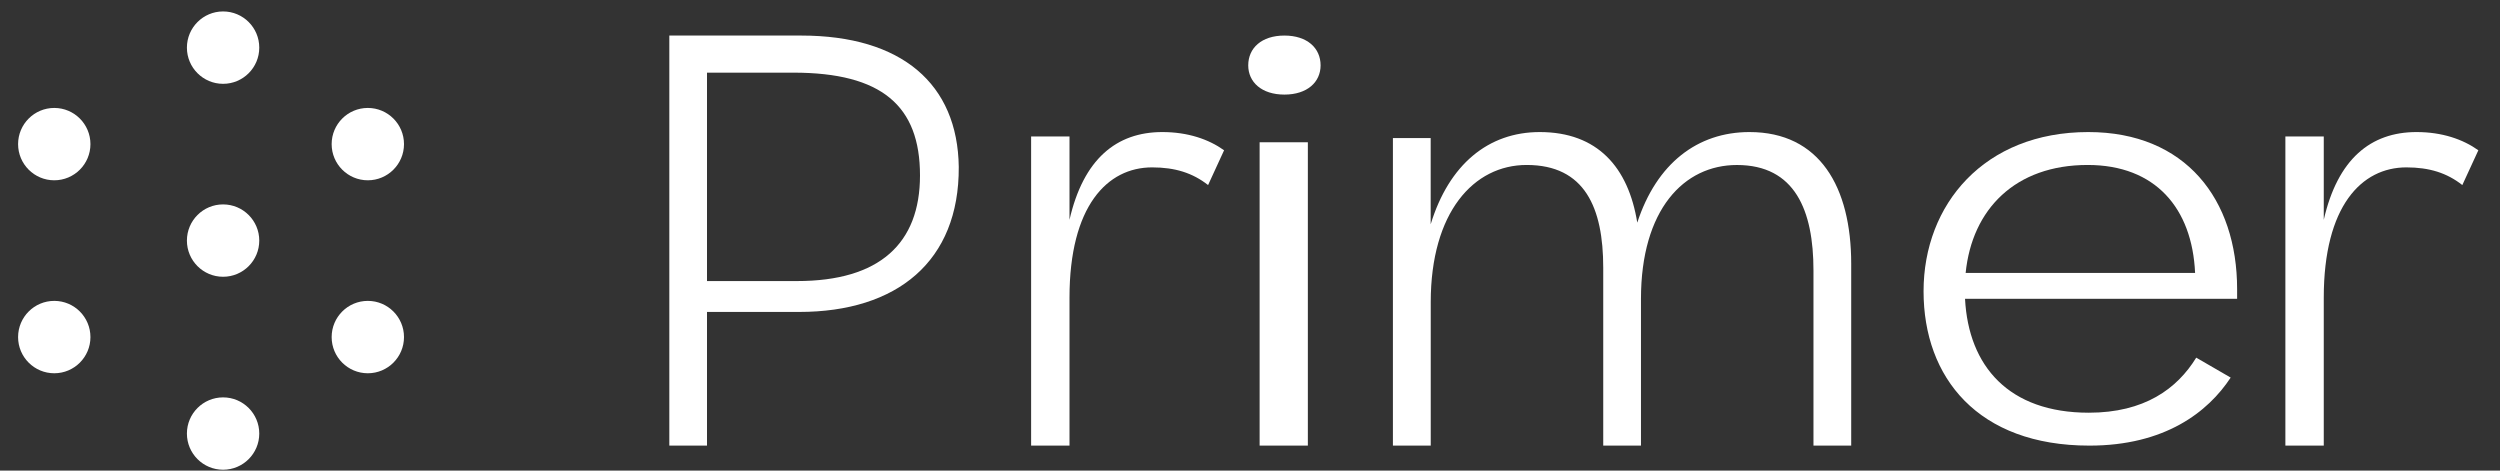 <svg width="85" height="16" viewBox="0 0 85 16" fill="none" xmlns="http://www.w3.org/2000/svg">
<rect x="0" y="0" width="85" height="16" fill="#333333" stroke="none"/>
<path d="M24.038 10.606V15.151H22.757V1.209H27.241C30.658 1.209 32.562 2.852 32.598 5.678C32.615 8.887 30.498 10.606 27.171 10.606H24.038ZM24.038 2.47V9.556H27.099C29.91 9.556 31.28 8.276 31.28 5.965C31.28 3.597 29.982 2.47 26.974 2.47H24.038Z" fill="white"/>
<path d="M41.619 5.109L41.075 6.292C40.549 5.879 39.951 5.691 39.172 5.691C37.649 5.691 36.363 7.004 36.363 10.12V15.151H35.058V4.64H36.363V7.474C36.835 5.41 37.958 4.49 39.517 4.49C40.387 4.49 41.094 4.734 41.619 5.109Z" fill="white"/>
<path d="M43.67 1.209C44.444 1.209 44.9 1.633 44.9 2.222C44.9 2.793 44.444 3.216 43.67 3.216C42.895 3.216 42.44 2.792 42.44 2.222C42.44 1.633 42.895 1.209 43.67 1.209ZM44.467 15.151H42.827V4.838H44.467V15.151Z" fill="white"/>
<path d="M48.643 15.151H47.359V4.695H48.643V7.626C49.266 5.59 50.604 4.49 52.351 4.49C54.312 4.49 55.364 5.684 55.667 7.57C56.326 5.553 57.717 4.49 59.482 4.49C61.87 4.49 62.941 6.357 62.941 8.971V15.151H61.658V9.195C61.658 7.159 61.034 5.61 59.055 5.61C57.254 5.61 55.793 7.122 55.793 10.165V15.151H54.51V9.101C54.51 7.065 53.886 5.609 51.907 5.609C50.106 5.609 48.645 7.215 48.645 10.277V15.151H48.643Z" fill="white"/>
<path d="M71.04 15.151C67.248 15.151 65.401 12.838 65.401 9.903C65.401 6.948 67.466 4.49 71.001 4.49C74.316 4.49 76.062 6.784 76.062 9.83V10.16H66.811C66.93 12.453 68.3 14.032 71.019 14.032C72.905 14.032 74.017 13.224 74.672 12.16L75.843 12.838C75.071 14.013 73.601 15.151 71.04 15.151ZM66.832 9.279H74.633C74.534 7.077 73.283 5.609 70.981 5.609C68.519 5.609 67.05 7.113 66.832 9.279Z" fill="white"/>
<path d="M84.264 5.109L83.719 6.292C83.194 5.879 82.597 5.691 81.817 5.691C80.295 5.691 79.008 7.004 79.008 10.12V15.151H77.703V4.64H79.008V7.474C79.479 5.41 80.602 4.49 82.161 4.49C83.031 4.49 83.737 4.734 84.264 5.109Z" fill="white"/>
<path fill-rule="evenodd" clip-rule="evenodd" d="M6.355 1.62C6.355 2.299 6.906 2.85 7.585 2.85C8.264 2.85 8.815 2.299 8.815 1.62C8.816 0.94 8.265 0.389 7.585 0.389C6.906 0.389 6.355 0.94 6.355 1.62Z" fill="white"/>
<path fill-rule="evenodd" clip-rule="evenodd" d="M0.615 4.9C0.615 5.579 1.166 6.13 1.845 6.13C2.524 6.13 3.075 5.579 3.075 4.9C3.075 4.221 2.524 3.67 1.845 3.67C1.166 3.67 0.615 4.221 0.615 4.9Z" fill="white"/>
<path fill-rule="evenodd" clip-rule="evenodd" d="M0.615 11.461C0.615 12.14 1.166 12.691 1.845 12.691C2.524 12.691 3.075 12.14 3.075 11.461C3.075 10.781 2.524 10.23 1.845 10.23C1.166 10.23 0.615 10.781 0.615 11.461Z" fill="white"/>
<path fill-rule="evenodd" clip-rule="evenodd" d="M6.355 14.741C6.355 15.42 6.906 15.971 7.585 15.971C8.264 15.971 8.815 15.42 8.815 14.741C8.815 14.062 8.264 13.511 7.585 13.511C6.906 13.511 6.355 14.062 6.355 14.741Z" fill="white"/>
<path fill-rule="evenodd" clip-rule="evenodd" d="M11.276 11.461C11.276 12.14 11.827 12.691 12.506 12.691C13.185 12.691 13.736 12.14 13.736 11.461C13.736 10.781 13.185 10.23 12.506 10.23C11.827 10.23 11.276 10.781 11.276 11.461Z" fill="white"/>
<path fill-rule="evenodd" clip-rule="evenodd" d="M11.276 4.9C11.276 5.579 11.827 6.13 12.506 6.13C13.185 6.13 13.736 5.579 13.736 4.9C13.736 4.221 13.185 3.67 12.506 3.67C11.827 3.67 11.276 4.221 11.276 4.9Z" fill="white"/>
<path fill-rule="evenodd" clip-rule="evenodd" d="M6.355 8.18C6.355 8.859 6.906 9.41 7.585 9.41C8.264 9.41 8.815 8.859 8.815 8.18C8.815 7.501 8.264 6.95 7.585 6.95C6.906 6.949 6.355 7.5 6.355 8.18Z" fill="white"/>
</svg>